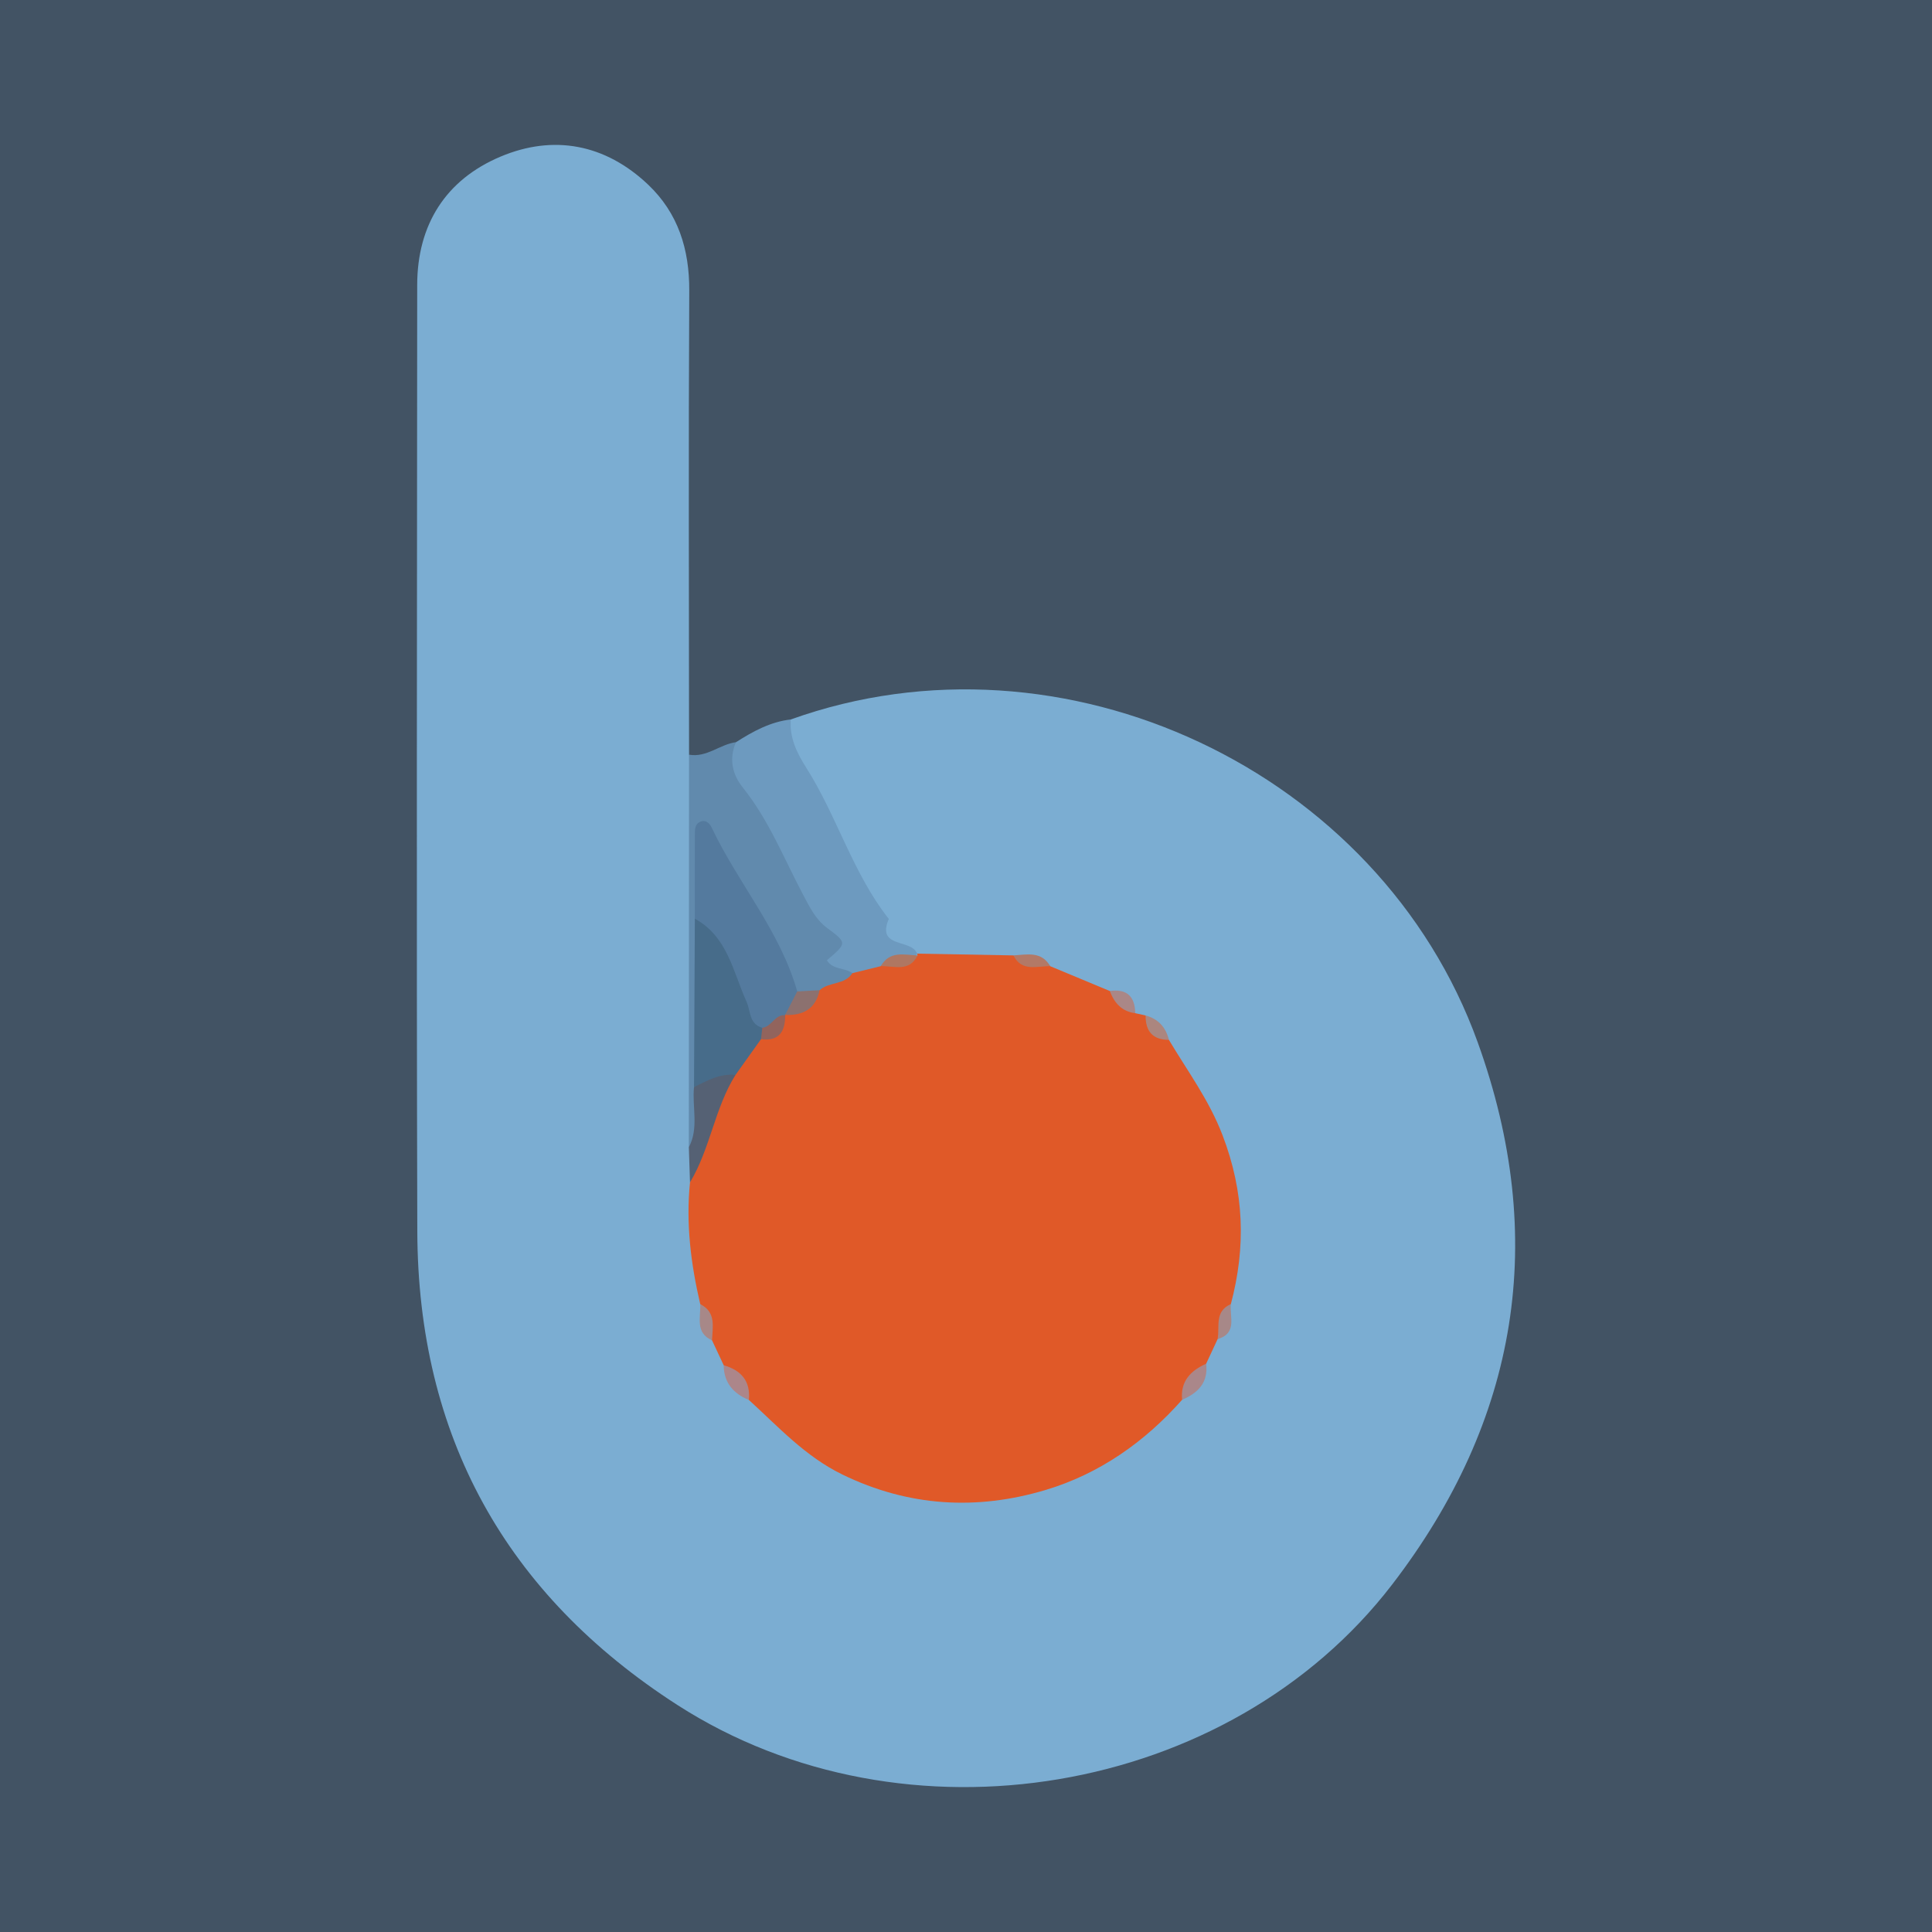<?xml version="1.0" encoding="utf-8"?>
<!-- Generator: Adobe Illustrator 17.0.0, SVG Export Plug-In . SVG Version: 6.00 Build 0)  -->
<!DOCTYPE svg PUBLIC "-//W3C//DTD SVG 1.1//EN" "http://www.w3.org/Graphics/SVG/1.1/DTD/svg11.dtd">
<svg version="1.1" id="Layer_1" xmlns="http://www.w3.org/2000/svg" xmlns:xlink="http://www.w3.org/1999/xlink" x="0px" y="0px"
	 width="200px" height="200px" viewBox="0 0 200 200" enable-background="new 0 0 200 200" xml:space="preserve">
<polyline fill="#425364" points="200,200 0,200 0,0 200,0 "/>
<g>
	<path fill="#7BADD2" d="M81.863,74.478c28.189-10.106,60.953,5.257,71.11,33.423c7.322,20.303,4.216,39.104-8.861,56.131
		c-16.873,21.97-50.468,27.598-73.977,12.475c-17.796-11.448-26.876-27.874-26.936-49.059c-0.094-32.644-0.025-65.288-0.011-97.932
		c0.003-6.269,2.969-10.909,8.606-13.294c5.504-2.328,10.873-1.311,15.301,2.893c3.096,2.94,4.279,6.679,4.256,10.981
		c-0.084,16.009-0.026,32.02-0.021,48.029c2.43,2.472,1.21,5.584,1.091,8.29c-0.468,10.63-0.04,21.256-0.224,31.878
		c0.009,1.331-0.002,2.665,0.262,3.979c0.262,4.017,0.377,8.053,1.378,11.985c-0.39,1.4-0.284,2.682,0.918,3.693
		c0.616,0.861,1.052,1.799,1.179,2.86c0.014,1.766,0.936,2.8,2.618,3.219c3.965,2.57,6.796,6.652,11.544,8.222
		c6.401,2.117,12.655,2.267,19.079,0.02c4.868-1.703,8.236-5.404,12.206-8.31c1.704-0.387,2.603-1.409,2.508-3.21
		c0.119-1.053,0.481-2.005,1.146-2.836c1.057-0.891,1.575-1.958,1.104-3.359c-0.431-2.142,0.99-3.94,1.059-6.023
		c0.212-6.471-2.551-11.94-5.675-17.278c-0.517-0.883-1.049-1.75-1.489-2.671c-0.238-1.165-0.763-2.081-2.046-2.341
		c-0.413-0.147-0.766-0.384-1.071-0.694c-0.569-0.949-1.102-1.943-2.463-1.852c-2.279-0.483-4.232-1.746-6.353-2.613
		c-1.094-1.035-2.335-1.431-3.801-0.873c-2.921-0.035-5.856,0.355-8.745-0.34c-3.421-0.669-4.957-2.932-6.439-6.042
		c-2.292-4.811-4.476-9.719-7.248-14.312C80.913,77.933,80.016,76.154,81.863,74.478z"/>
	<path fill="#6D9ABF" d="M81.863,74.478c-0.155,1.861,0.629,3.467,1.568,4.942c3.214,5.047,4.832,10.96,8.579,15.71
		c-1.338,3.08,2.394,2.032,2.923,3.591c-0.054,0.138-0.108,0.275-0.161,0.413c-1.087,0.745-2.433,1.049-3.397,2.008
		c-1.045,0.328-2.047,0.889-3.206,0.638c-2.771-0.382-3.068-2.582-4.221-4.668c-2.634-4.765-4.581-9.939-7.914-14.32
		c-1.523-2.002-2.135-4.033,0.155-5.961C77.943,75.714,79.747,74.719,81.863,74.478z"/>
	<path fill="#618AAD" d="M76.189,76.83c-0.744,1.703-0.381,3.345,0.692,4.679c2.698,3.355,4.252,7.326,6.233,11.067
		c0.677,1.279,1.298,2.59,2.511,3.49c2.079,1.542,2.072,1.551-0.022,3.34c0.595,1.012,1.847,0.741,2.636,1.334
		c-0.065,2.135-1.571,2.539-3.263,2.717c-0.82-0.003-1.648,0.087-2.455-0.146c-2.48-2.628-3.781-6.02-5.749-8.986
		c-1.133-1.708-1.695-3.758-3.28-5.819c-0.401,2.78,0.089,5.253-0.592,7.595c0.871,5.453,0.288,10.925,0.324,16.386
		c0.101,1.564-0.483,3.05-0.496,4.611c-0.007,0.828-0.3,1.667-1.421,1.668c0.007-13.547,0.014-27.094,0.021-40.642
		C73.15,78.447,74.514,77.054,76.189,76.83z"/>
	<path fill="#E05928" d="M84.846,102.504c0.975-0.888,2.601-0.523,3.393-1.764c0.98-0.241,1.961-0.482,2.941-0.723
		c1.063-1.075,2.712-0.135,3.805-1.107c0,0-0.052-0.19-0.052-0.19c3.326,0.061,6.652,0.122,9.978,0.183
		c1.089,0.982,2.745,0.035,3.806,1.117c2.057,0.856,4.114,1.712,6.171,2.568c1.132,0.472,1.89,1.374,2.63,2.296
		c0.358,0.079,0.716,0.157,1.075,0.236c0.663,0.976,1.486,1.801,2.412,2.527c1.925,3.235,4.141,6.19,5.547,9.856
		c2.265,5.908,2.437,11.575,0.866,17.501c-1.223,0.916-0.013,2.754-1.371,3.619c-0.396,0.85-0.791,1.7-1.187,2.55
		c-0.747,1.3-1.588,2.537-2.49,3.733c-3.879,4.385-8.594,7.684-14.151,9.342c-7.101,2.118-14.152,1.731-20.999-1.597
		c-3.865-1.878-6.634-4.943-9.695-7.728c-0.916-1.164-1.587-2.506-2.608-3.594c-0.402-0.858-0.803-1.716-1.205-2.574
		c-1.085-1.029-0.041-2.752-1.224-3.75c-0.967-4.15-1.496-8.337-1.059-12.605c1.223-3.874,1.078-8.175,3.619-11.639
		c0.824-1.441,1.632-2.898,3.002-3.919c1.084-0.32,2.032-0.815,2.464-1.963c0.167-0.233,0.375-0.42,0.617-0.57
		C82.444,103.862,83.79,103.482,84.846,102.504z"/>
	<path fill="#556174" d="M76.138,111.275c-2.165,3.458-2.609,7.644-4.711,11.126c-0.04-1.213-0.08-2.423-0.119-3.634
		c1.055-2.001,0.328-4.155,0.535-6.229C72.912,110.883,73.996,109.278,76.138,111.275z"/>
	<path fill="#AC868A" d="M74.915,141.329c1.809,0.516,2.79,1.634,2.608,3.594C75.914,144.261,74.937,143.142,74.915,141.329z"/>
	<path fill="#AA878A" d="M122.369,144.906c-0.183-1.92,0.877-3.011,2.49-3.733C125.099,143.131,124.013,144.204,122.369,144.906z"/>
	<path fill="#B27967" d="M108.717,100.02c-1.37-0.029-2.939,0.624-3.806-1.117C106.312,98.824,107.805,98.432,108.717,100.02z"/>
	<path fill="#AA8787" d="M117.518,104.884c-1.392-0.175-2.166-1.058-2.63-2.296C116.646,102.343,117.493,103.142,117.518,104.884z"
		/>
	<path fill="#AB867F" d="M121.004,107.647c-1.686-0.001-2.426-0.904-2.412-2.527C119.904,105.477,120.687,106.34,121.004,107.647z"
		/>
	<path fill="#A78888" d="M72.486,135.005c1.678,0.835,1.273,2.351,1.224,3.75C71.932,137.952,72.554,136.366,72.486,135.005z"/>
	<path fill="#A78888" d="M126.046,138.623c0.233-1.291-0.339-2.888,1.371-3.619C127.284,136.333,128.106,138.024,126.046,138.623z"
		/>
	<path fill="#AF7762" d="M94.985,98.91c-0.864,1.759-2.442,1.064-3.805,1.107C92.087,98.404,93.588,98.837,94.985,98.91z"/>
	<path fill="#547A9E" d="M71.93,95.105c-0.002-2.897-0.013-5.794,0.004-8.691c0.003-0.499-0.023-1.097,0.549-1.343
		c0.616-0.264,0.998,0.197,1.214,0.65c2.73,5.75,7.065,10.661,8.832,16.912c0.955,1.518-0.703,1.688-1.253,2.43l0.007,0.028
		c-0.718,0.797-1.124,2.038-2.566,1.808c-1.694,0.119-2.161-1.041-2.7-2.355C74.714,101.374,73.366,98.22,71.93,95.105z"/>
	<path fill="#476C8A" d="M71.93,95.105c3.391,1.85,3.948,5.491,5.346,8.577c0.448,0.989,0.243,2.311,1.638,2.714
		c0.258,0.428,0.184,0.817-0.136,1.179c-0.88,1.233-1.76,2.467-2.64,3.701c-1.605-0.169-2.936,0.591-4.295,1.263
		C71.872,106.727,71.901,100.916,71.93,95.105z"/>
	<path fill="#8C716F" d="M81.274,105.065c0.418-0.81,0.835-1.62,1.253-2.43c0.773-0.043,1.546-0.087,2.319-0.131
		C84.44,104.452,83.131,105.14,81.274,105.065z"/>
	<path fill="#92645D" d="M78.779,107.575c0.045-0.393,0.09-0.787,0.135-1.179c0.972-0.102,1.291-1.392,2.368-1.303
		C81.288,106.767,80.674,107.817,78.779,107.575z"/>
</g>
</svg>
